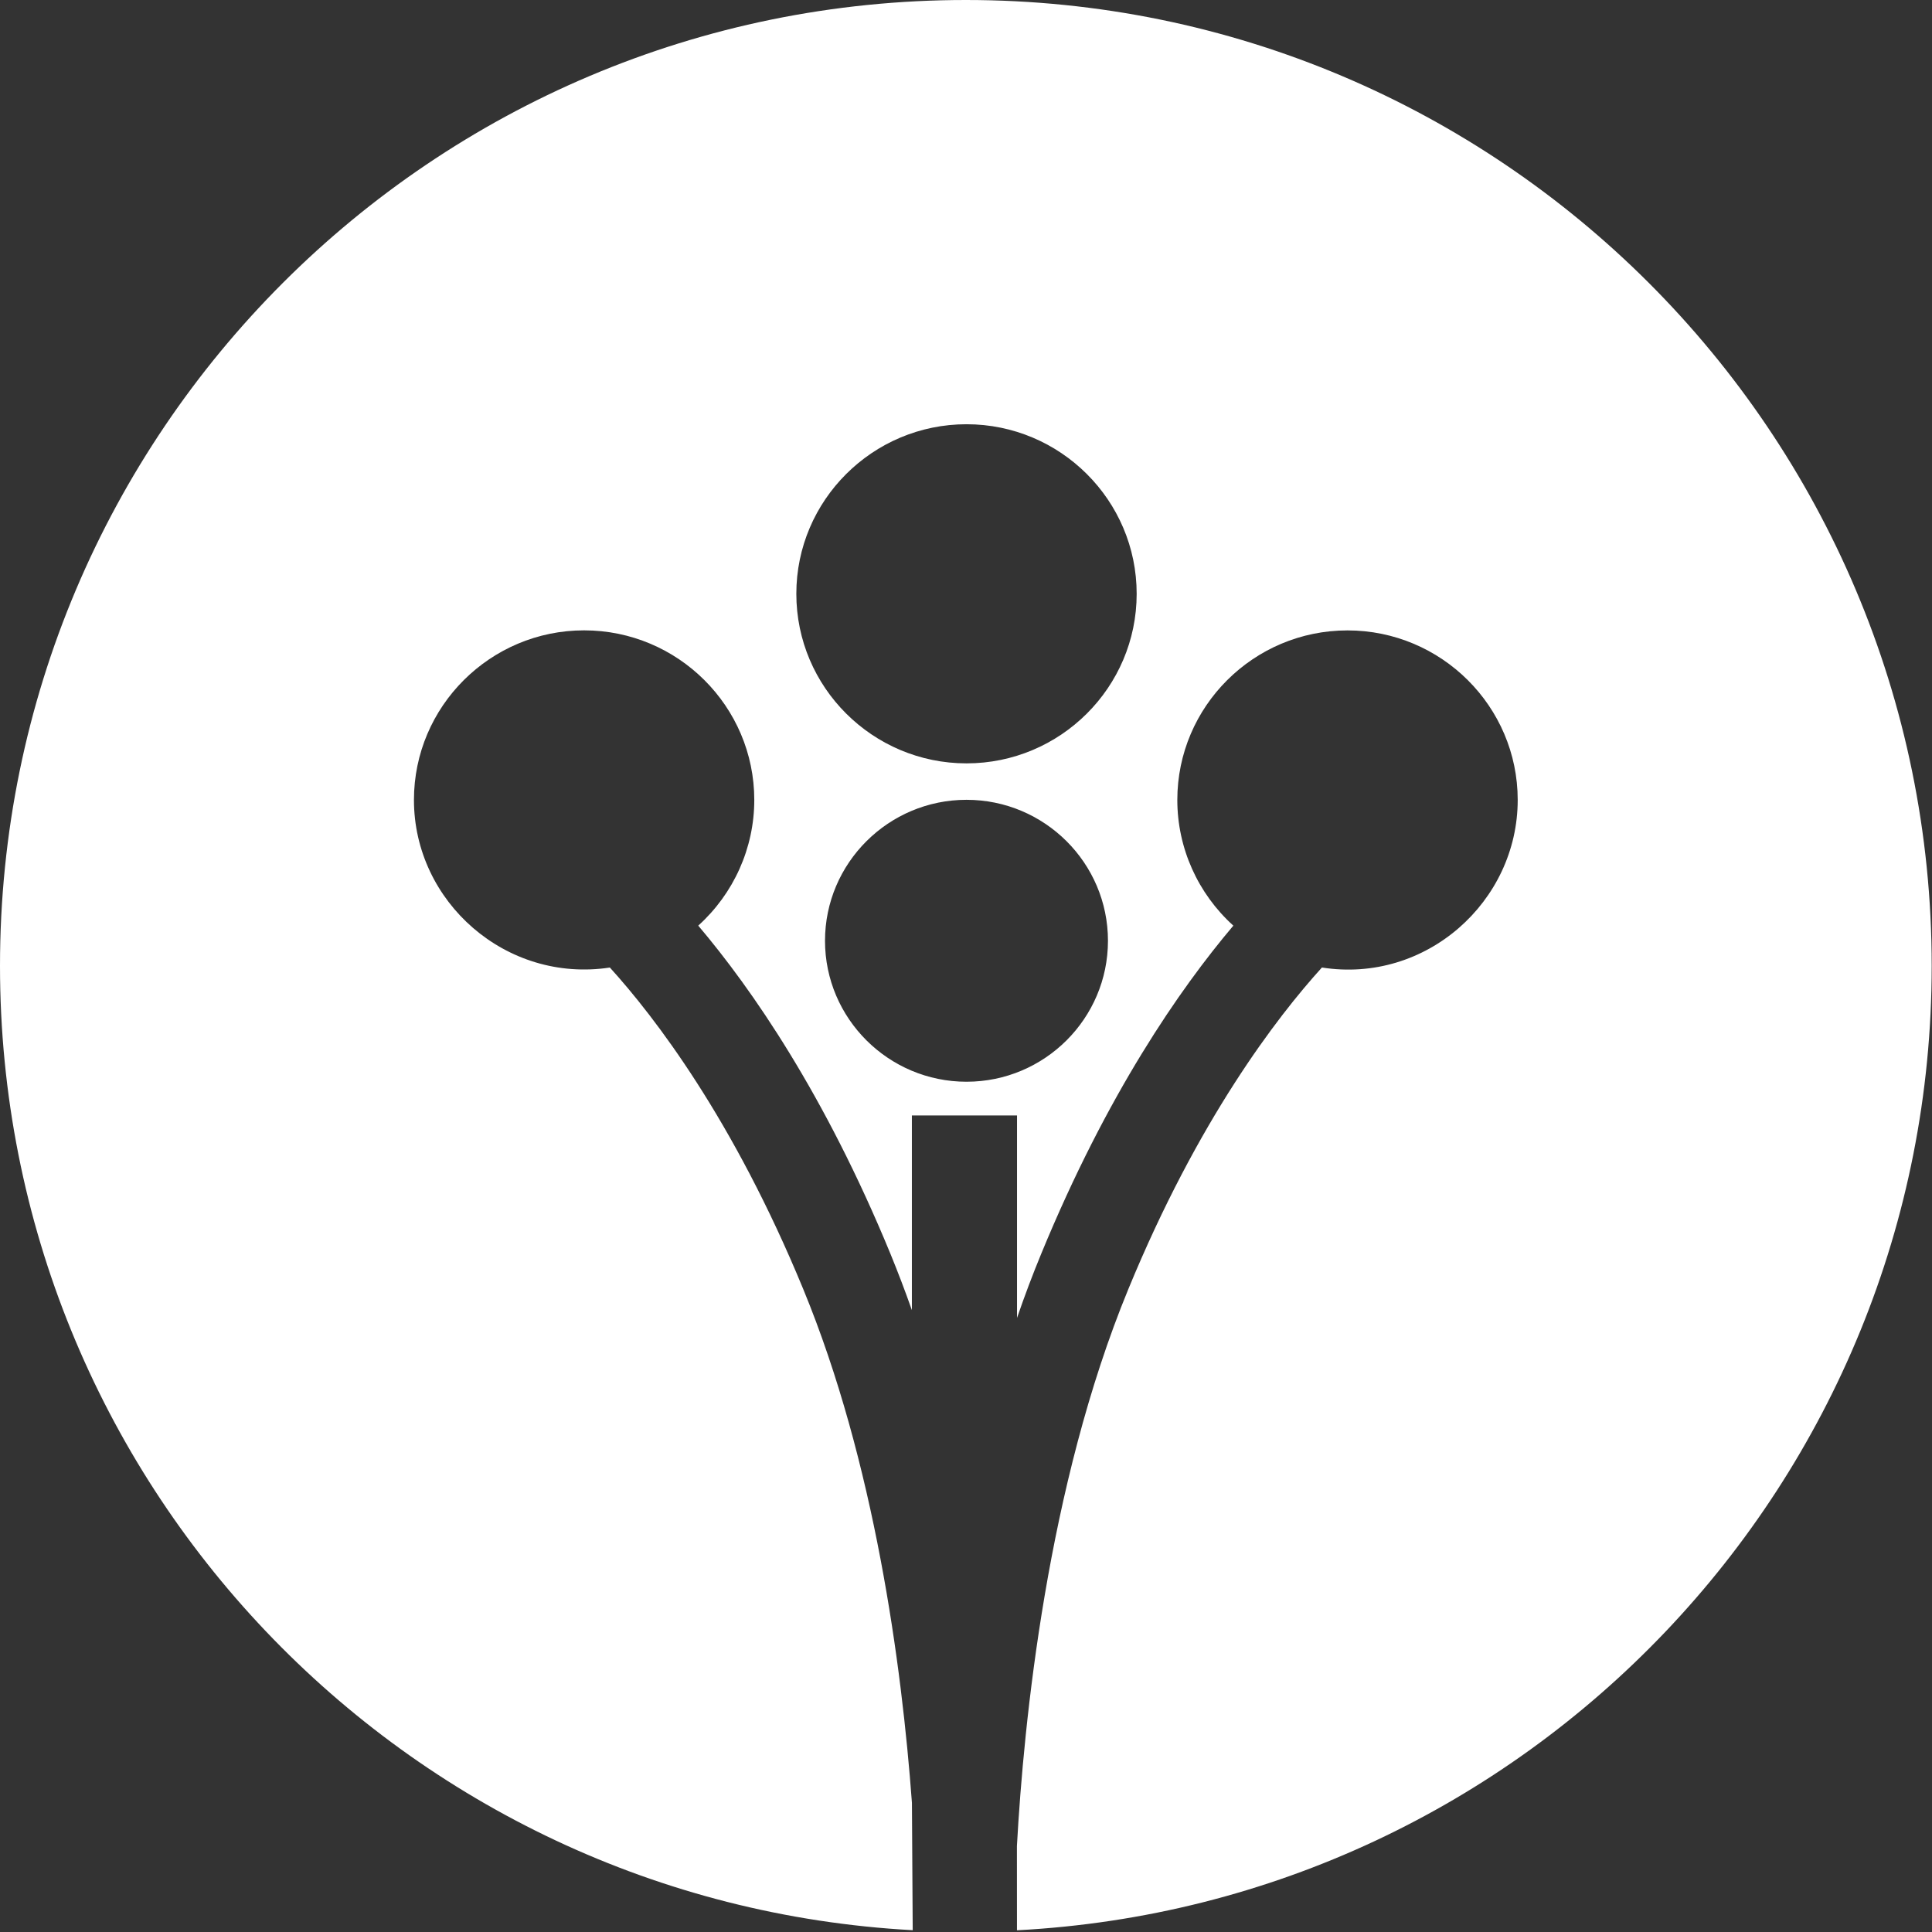 <?xml version="1.0" encoding="utf-8"?>
<!-- Generator: Adobe Illustrator 16.0.4, SVG Export Plug-In . SVG Version: 6.00 Build 0)  -->
<!DOCTYPE svg PUBLIC "-//W3C//DTD SVG 1.1//EN" "http://www.w3.org/Graphics/SVG/1.1/DTD/svg11.dtd">
<svg version="1.1" id="Layer_1" xmlns="http://www.w3.org/2000/svg" xmlns:xlink="http://www.w3.org/1999/xlink" x="0px" y="0px"
	 width="71.68px" height="71.68px" viewBox="0 0 71.68 71.68" enable-background="new 0 0 71.68 71.68" xml:space="preserve">
<rect x="0" y="0" width="71.68" height="71.68" fill="#333333" stroke="none"/>
<path fill="#FFFFFF" d="M71.669,35.834C71.669,16.043,55.626,0,35.834,0C16.043,0,0,16.043,0,35.834
	c0,19.13,14.989,34.754,33.863,35.779l-0.029-4.727c-0.378-5.123-1.387-12.637-4.031-19.054c-2.598-6.309-5.513-10.102-7.176-11.935
	c-3.851,0.585-7.269-2.436-7.269-6.218c0-3.47,2.833-6.292,6.313-6.292c3.482,0,6.314,2.823,6.314,6.292
	c0,1.785-0.765,3.476-2.079,4.663c1.989,2.35,4.691,6.252,7.126,12.165c0.276,0.674,0.544,1.373,0.8,2.101v-7.223h3.901v7.511
	c0.284-0.825,0.585-1.622,0.901-2.387c2.434-5.915,5.136-9.815,7.125-12.166c-1.313-1.186-2.079-2.876-2.079-4.663
	c0-3.47,2.833-6.291,6.314-6.291c3.48,0,6.315,2.821,6.315,6.29c0,3.78-3.414,6.824-7.264,6.217
	c-1.672,1.845-4.597,5.649-7.183,11.934c-3.012,7.313-3.881,16.086-4.133,20.664l0.002,3.122
	C56.642,70.631,71.669,54.988,71.669,35.834z M35.859,40.134c-2.895,0-5.25-2.347-5.25-5.23c0-2.882,2.355-5.23,5.25-5.23
	s5.248,2.346,5.248,5.23C41.107,37.789,38.754,40.134,35.859,40.134z M35.859,28.322c-3.481,0-6.314-2.823-6.314-6.291
	s2.833-6.291,6.314-6.291c3.482,0,6.313,2.823,6.313,6.291S39.342,28.322,35.859,28.322z"/>
</svg>
